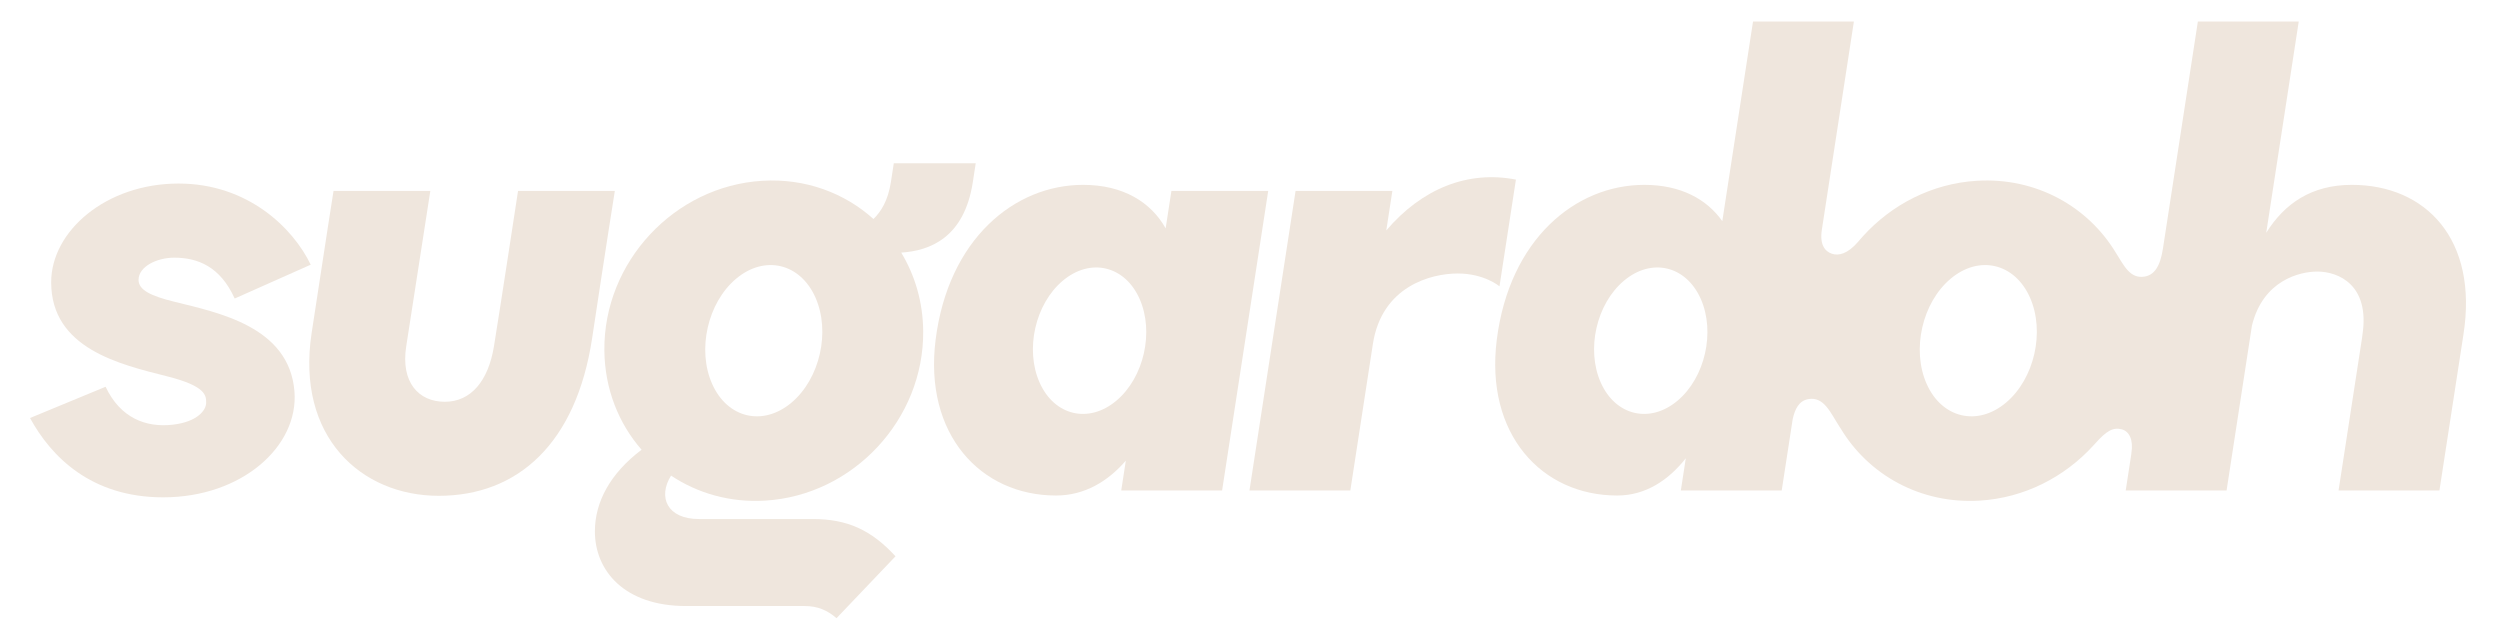 <svg version="1.2" preserveAspectRatio="xMidYMid meet" height="426" viewBox="0 0 1246.5 319.5" zoomAndPan="magnify" width="1662" xmlns:xlink="http://www.w3.org/1999/xlink" xmlns="http://www.w3.org/2000/svg"><g id="d41f208d0f"><path d="M 367.023 138.973 C 381.23 127.035 398.922 131.195 406.543 148.258 C 414.16 165.324 408.824 188.832 394.617 200.77 C 380.414 212.707 362.723 208.551 355.102 191.484 C 347.48 174.422 352.82 150.91 367.023 138.973 Z M 381.555 249.605 C 425.453 246.945 460.711 209.086 460.305 165.051 C 460.172 150.574 456.184 137.25 449.355 125.953 C 463.449 125.027 480.75 118.734 485.051 90.793 L 486.496 81.402 L 445.645 81.402 L 444.199 90.793 C 442.727 100.129 439.32 105.438 435.516 109.199 C 421.086 96.199 401.547 88.836 380.086 90.137 C 336.191 92.801 300.93 130.656 301.336 174.695 C 301.512 193.922 308.461 211.148 319.891 224.234 C 304.086 236.176 296.668 250.422 296.613 264.797 C 296.543 284.477 311.246 302.168 342.059 302.168 L 401.18 302.168 C 407.711 302.168 412.512 304.281 417.086 308.227 L 446.5 277.367 C 434.359 264.148 422.32 258.793 405.34 258.793 L 348.52 258.793 C 332.617 258.793 327.891 247.863 334.59 237.133 C 347.812 245.957 364.043 250.668 381.555 249.605" style="stroke:none;fill-rule:nonzero;fill:#efe6dd;fill-opacity:1;"></path><path d="M 1000.18 200.77 C 985.973 212.707 968.281 208.551 960.66 191.484 C 953.043 174.422 958.379 150.91 972.586 138.973 C 986.789 127.035 1004.48 131.195 1012.102 148.258 C 1019.719 165.324 1014.383 188.832 1000.18 200.77 Z M 836.422 199.785 C 822.668 211.34 805.539 207.316 798.164 190.797 C 790.785 174.273 795.953 151.516 809.707 139.957 C 823.457 128.402 840.586 132.426 847.965 148.945 C 855.34 165.469 850.172 188.23 836.422 199.785 Z M 1172.625 92.168 C 1152.598 92.168 1139.133 101.391 1129.938 116.066 L 1146.148 10.742 L 1095.855 10.742 L 1078.457 123.832 C 1078.457 123.832 1078.457 123.836 1078.457 123.84 C 1077.051 133.184 1073.941 137.141 1069.262 137.91 C 1062.109 139.086 1059.121 132.609 1055.055 126.18 C 1041.141 102.984 1015.215 88.344 985.648 90.137 C 963.277 91.492 943.164 102.004 928.859 117.797 C 928.398 118.273 927.926 118.805 927.438 119.395 C 927.129 119.754 926.824 120.117 926.52 120.484 C 921.16 126.707 916.688 127.602 913.43 126.523 C 909.848 125.336 907.25 121.918 908.363 114.664 C 908.375 114.582 908.379 114.512 908.391 114.43 L 924.348 10.742 L 874.055 10.742 L 858.738 110.266 C 851.023 99.289 837.965 92.168 819.84 92.168 C 785.535 92.168 752.609 119.293 746.297 169.363 C 740.352 216.488 768.68 247.066 806.332 247.066 C 820.562 247.066 831.934 239.375 840.539 228.5 L 838.066 244.559 L 888.359 244.559 L 893.84 208.965 C 894.969 203.887 896.98 199.84 901.594 199.004 C 909.473 197.57 912.672 205.828 917.336 213.02 C 917.426 213.16 917.516 213.281 917.609 213.395 C 931.496 236.688 957.477 251.406 987.117 249.605 C 1009.324 248.262 1029.312 237.895 1043.602 222.289 C 1043.926 221.957 1044.262 221.602 1044.598 221.215 C 1050.332 214.742 1053.578 212.949 1057.902 214.066 C 1061.551 215.008 1063.789 219.16 1062.723 225.816 C 1062.672 226.137 1062.641 226.438 1062.621 226.727 L 1059.875 244.559 L 1110.168 244.559 L 1122.809 162.383 C 1128.312 139.723 1146.699 135.402 1155.406 135.402 C 1166.004 135.402 1181.688 142.109 1177.914 166.883 C 1177.84 167.367 1177.781 167.852 1177.738 168.332 L 1166.004 244.559 L 1216.297 244.559 L 1228.258 166.883 C 1235.754 119.309 1209.461 92.168 1172.625 92.168" style="stroke:none;fill-rule:nonzero;fill:#efe6dd;fill-opacity:1;"></path><path d="M 755.836 89.547 C 731.969 84.887 709.031 93.961 691.199 114.895 L 694.23 95.184 L 645.973 95.184 L 622.98 244.559 L 673.273 244.559 L 684.52 171.512 C 688.953 142.707 713.523 136.363 726.824 136.363 C 740.129 136.363 747.645 142.758 747.645 142.758 L 755.836 89.547" style="stroke:none;fill-rule:nonzero;fill:#efe6dd;fill-opacity:1;"></path><path d="M 86.695 150.391 C 75.539 147.617 69.078 144.695 69.078 139.566 C 69.078 132.867 78.289 128.473 86.844 128.473 C 98.582 128.473 109.797 132.867 117.012 148.848 L 154.922 131.977 C 146.145 113.691 123.539 91.516 89.043 91.516 C 52.867 91.516 25.516 115.242 25.516 140.723 C 25.516 173.781 59.742 181.684 83.391 187.652 C 102.91 192.578 102.789 197.324 102.789 200.852 C 102.789 204.426 98.523 210.344 86.109 211.754 C 72.664 213.281 59.969 208.371 52.652 192.836 L 14.969 208.418 C 25.469 227.648 45.371 247.973 81.375 247.973 C 120.621 247.973 148.945 222.523 146.82 195.234 C 144.297 162.824 108.852 155.898 86.695 150.391" style="stroke:none;fill-rule:nonzero;fill:#efe6dd;fill-opacity:1;"></path><path d="M 556.625 199.785 C 542.871 211.34 525.742 207.316 518.367 190.797 C 510.988 174.273 516.156 151.516 529.91 139.957 C 543.66 128.402 560.789 132.426 568.168 148.945 C 575.543 165.469 570.375 188.23 556.625 199.785 Z M 584.07 95.184 L 581.195 113.855 C 573.918 100.863 560.078 92.168 540.043 92.168 C 505.738 92.168 472.812 119.293 466.5 169.363 C 460.555 216.488 488.883 247.066 526.535 247.066 C 540.793 247.066 552.457 239.973 561.336 229.672 L 559.047 244.559 L 609.34 244.559 L 632.328 95.184 L 584.07 95.184" style="stroke:none;fill-rule:nonzero;fill:#efe6dd;fill-opacity:1;"></path><path d="M 258.297 95.184 C 258.297 95.184 249.09 155.609 246.273 172.746 C 243.453 189.883 234.836 200.324 221.797 200.324 C 208.625 200.324 199.777 190.508 202.531 172.746 C 205.285 154.984 214.559 95.184 214.559 95.184 L 166.301 95.184 C 166.301 95.184 162.461 119.387 155.375 166.066 C 147.516 217.859 180.117 247.211 218.75 247.211 C 257.996 247.211 287.309 221.336 295.27 168.422 C 301.754 125.32 306.555 95.184 306.555 95.184 L 258.297 95.184" style="stroke:none;fill-rule:nonzero;fill:#efe6dd;fill-opacity:1;"></path></g></svg>